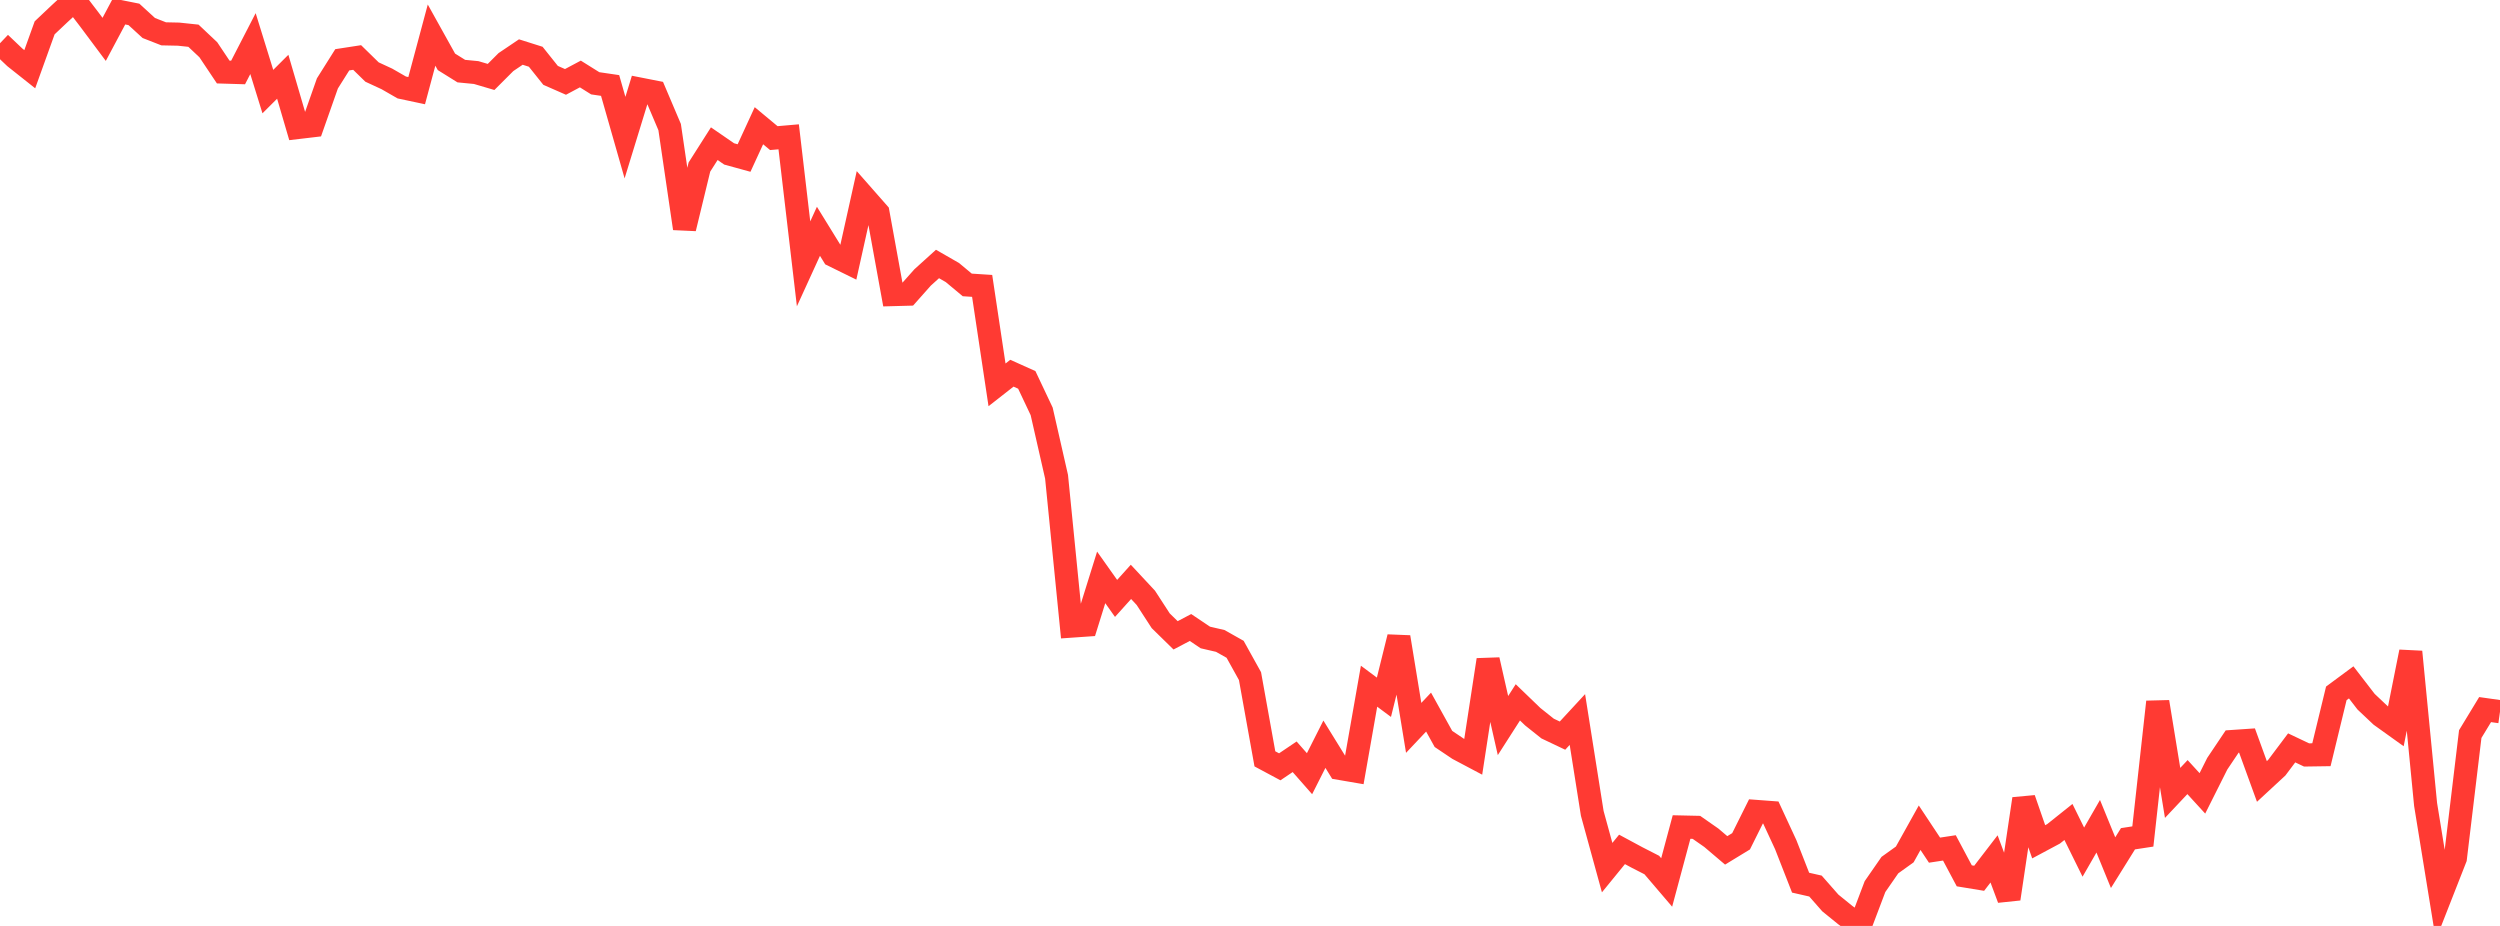 <?xml version="1.0" standalone="no"?>
<!DOCTYPE svg PUBLIC "-//W3C//DTD SVG 1.1//EN" "http://www.w3.org/Graphics/SVG/1.1/DTD/svg11.dtd">

<svg width="135" height="50" viewBox="0 0 135 50" preserveAspectRatio="none" 
  xmlns="http://www.w3.org/2000/svg"
  xmlns:xlink="http://www.w3.org/1999/xlink">


<polyline points="0.0, 2.336 0.804, 3.1 1.607, 3.737 2.411, 1.503 3.214, 0.744 4.018, 0.0 4.821, 1.049 5.625, 2.126 6.429, 0.617 7.232, 0.777 8.036, 1.513 8.839, 1.827 9.643, 1.844 10.446, 1.929 11.25, 2.687 12.054, 3.89 12.857, 3.914 13.661, 2.355 14.464, 4.946 15.268, 4.144 16.071, 6.886 16.875, 6.791 17.679, 4.505 18.482, 3.229 19.286, 3.105 20.089, 3.89 20.893, 4.262 21.696, 4.724 22.5, 4.895 23.304, 1.896 24.107, 3.339 24.911, 3.84 25.714, 3.918 26.518, 4.155 27.321, 3.352 28.125, 2.81 28.929, 3.064 29.732, 4.07 30.536, 4.423 31.339, 3.995 32.143, 4.498 32.946, 4.616 33.75, 7.432 34.554, 4.812 35.357, 4.97 36.161, 6.863 36.964, 12.336 37.768, 9.021 38.571, 7.759 39.375, 8.312 40.179, 8.533 40.982, 6.789 41.786, 7.458 42.589, 7.388 43.393, 14.247 44.196, 12.49 45.0, 13.794 45.804, 14.189 46.607, 10.577 47.411, 11.491 48.214, 15.907 49.018, 15.885 49.821, 14.982 50.625, 14.255 51.429, 14.717 52.232, 15.386 53.036, 15.438 53.839, 20.782 54.643, 20.153 55.446, 20.514 56.25, 22.214 57.054, 25.744 57.857, 33.809 58.661, 33.753 59.464, 31.179 60.268, 32.314 61.071, 31.421 61.875, 32.283 62.679, 33.522 63.482, 34.308 64.286, 33.885 65.089, 34.424 65.893, 34.61 66.696, 35.062 67.5, 36.511 68.304, 40.978 69.107, 41.408 69.911, 40.866 70.714, 41.78 71.518, 40.188 72.321, 41.488 73.125, 41.626 73.929, 37.055 74.732, 37.652 75.536, 34.404 76.339, 39.305 77.143, 38.453 77.946, 39.903 78.75, 40.443 79.554, 40.869 80.357, 35.633 81.161, 39.181 81.964, 37.927 82.768, 38.702 83.571, 39.342 84.375, 39.724 85.179, 38.854 85.982, 43.922 86.786, 46.852 87.589, 45.867 88.393, 46.3 89.196, 46.711 90.0, 47.653 90.804, 44.659 91.607, 44.677 92.411, 45.238 93.214, 45.92 94.018, 45.43 94.821, 43.817 95.625, 43.877 96.429, 45.611 97.232, 47.664 98.036, 47.847 98.839, 48.761 99.643, 49.413 100.446, 50.0 101.25, 47.876 102.054, 46.716 102.857, 46.14 103.661, 44.697 104.464, 45.908 105.268, 45.786 106.071, 47.295 106.875, 47.427 107.679, 46.381 108.482, 48.534 109.286, 43.139 110.089, 45.457 110.893, 45.027 111.696, 44.386 112.5, 46.015 113.304, 44.617 114.107, 46.584 114.911, 45.293 115.714, 45.17 116.518, 37.903 117.321, 42.817 118.125, 41.963 118.929, 42.842 119.732, 41.241 120.536, 40.043 121.339, 39.988 122.143, 42.199 122.946, 41.456 123.75, 40.385 124.554, 40.767 125.357, 40.755 126.161, 37.442 126.964, 36.848 127.768, 37.891 128.571, 38.649 129.375, 39.225 130.179, 35.199 130.982, 43.44 131.786, 48.39 132.589, 46.343 133.393, 39.64 134.196, 38.318 135.0, 38.432" fill="none" stroke="#ff3a33" stroke-width="1.25"/>

</svg>